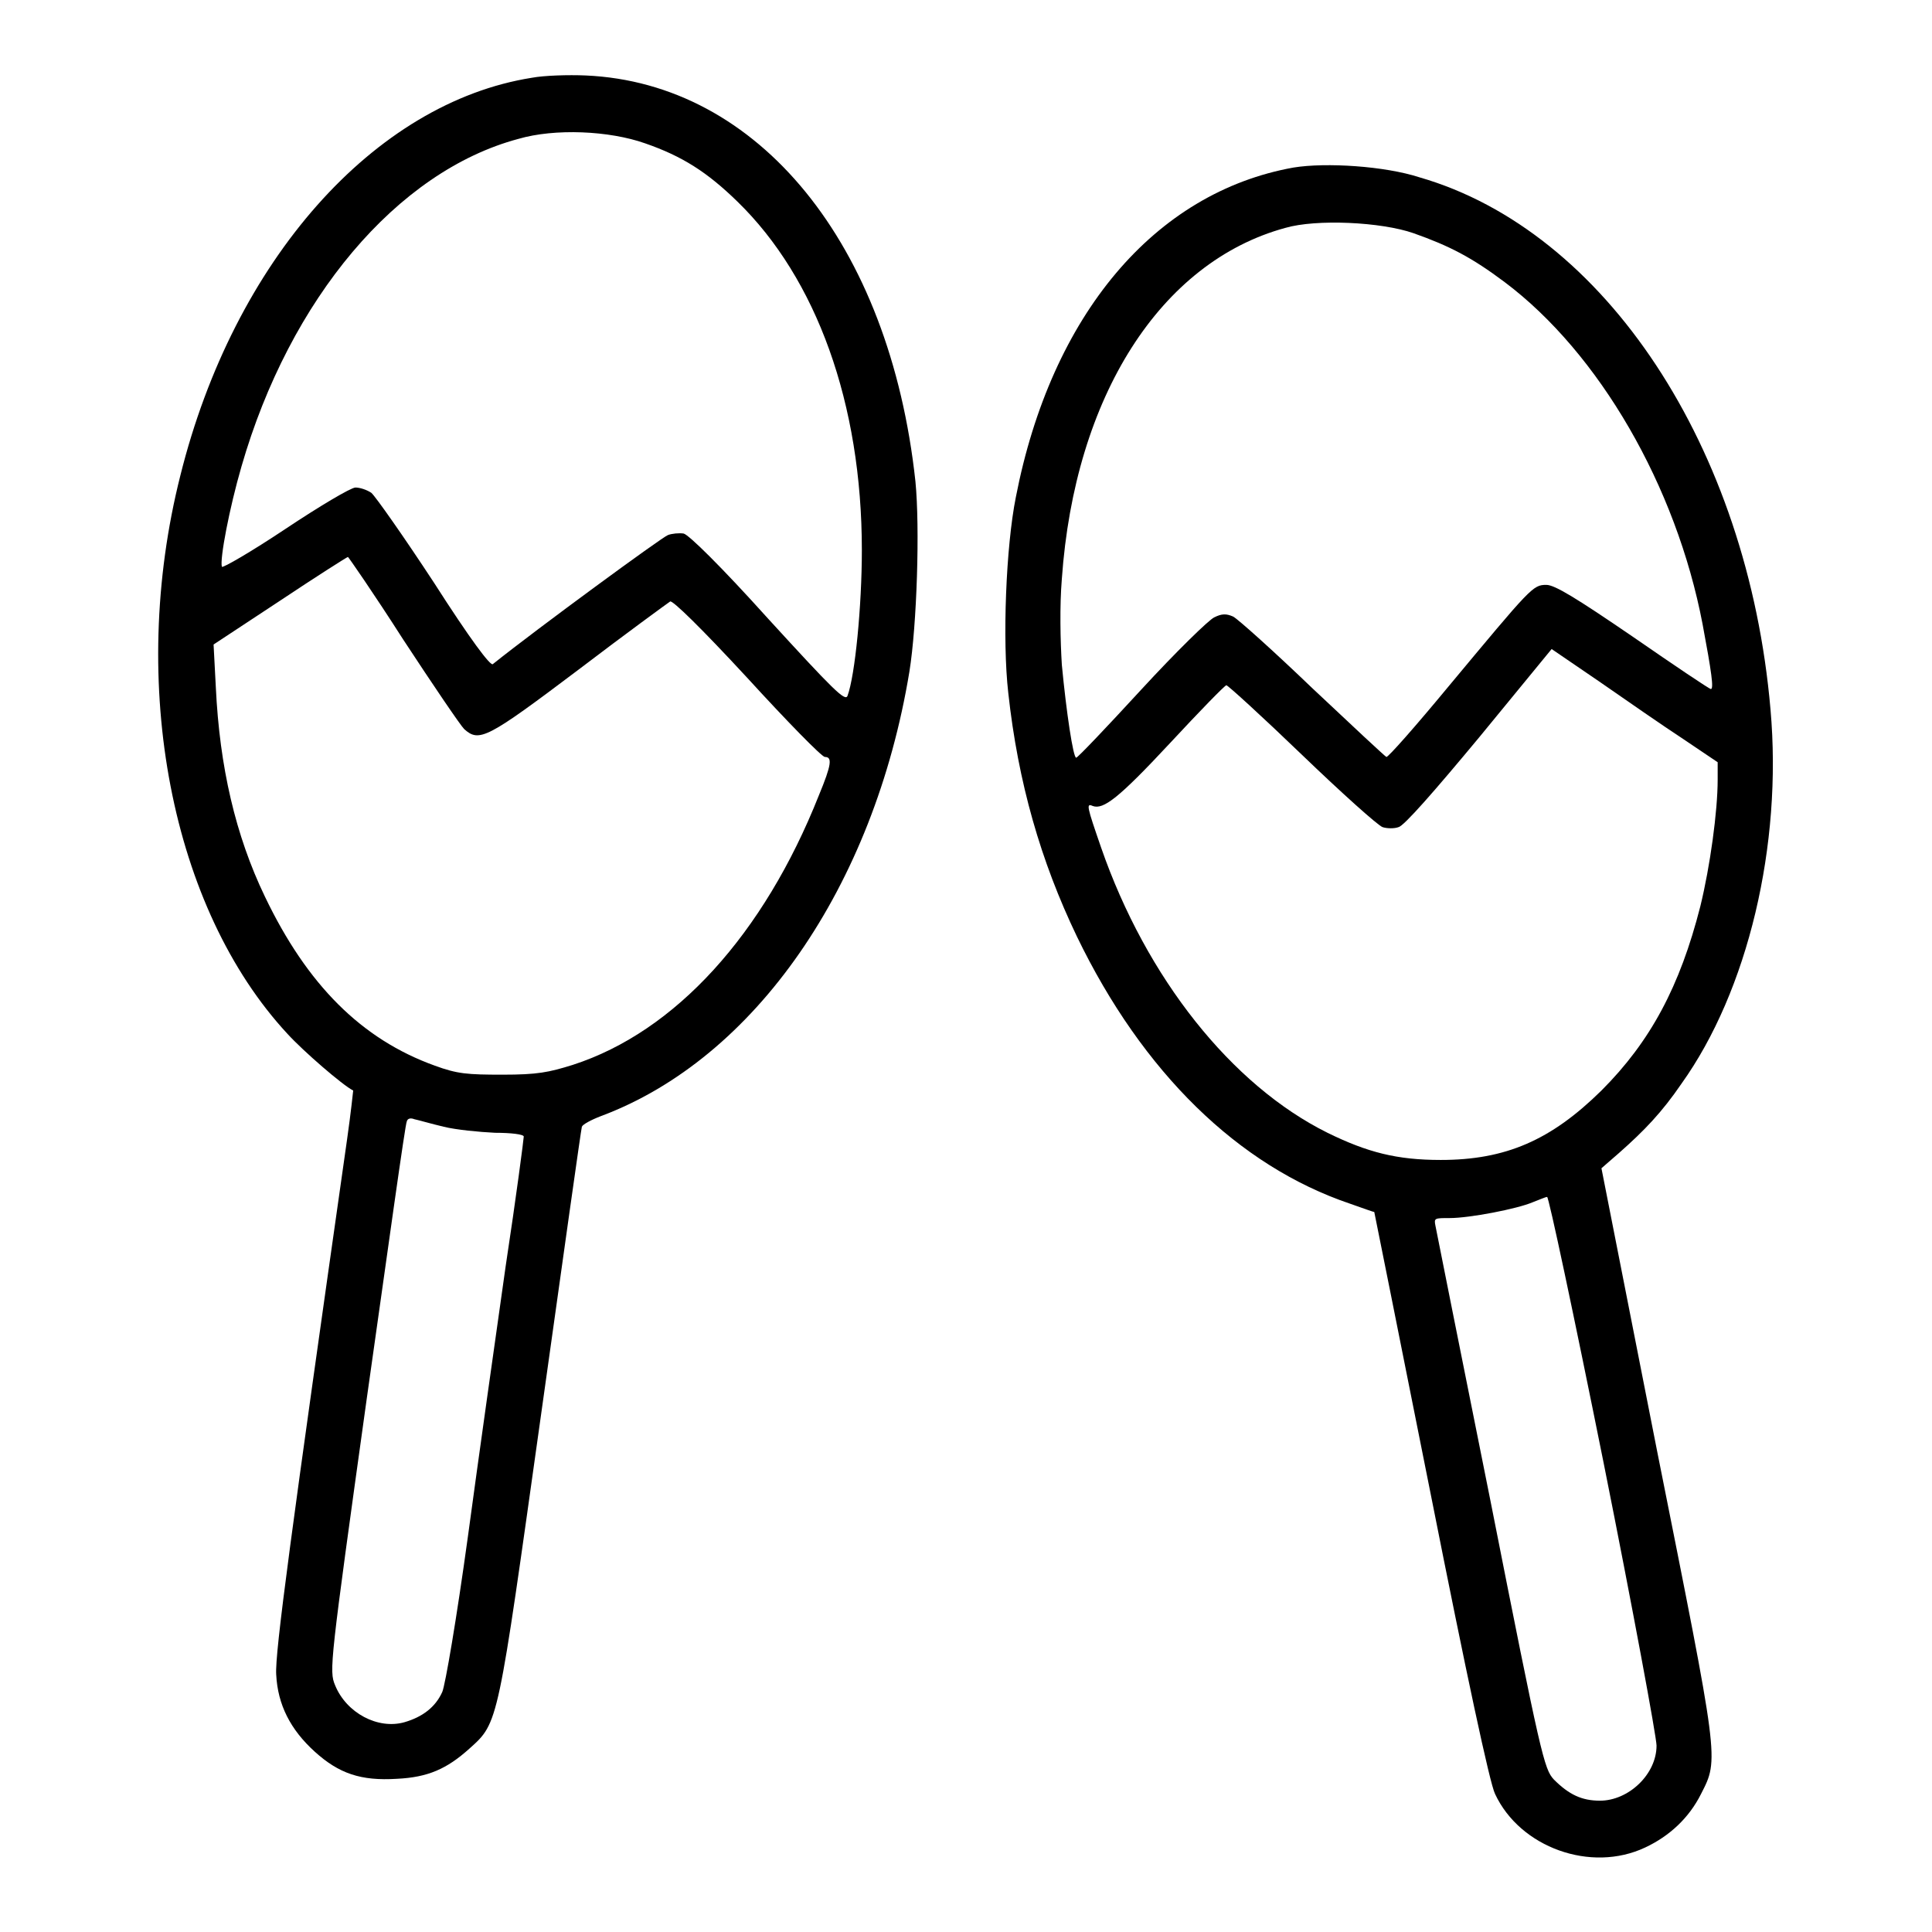 <?xml version="1.0" encoding="utf-8"?>
<!-- Svg Vector Icons : http://www.onlinewebfonts.com/icon -->
<!DOCTYPE svg PUBLIC "-//W3C//DTD SVG 1.1//EN" "http://www.w3.org/Graphics/SVG/1.1/DTD/svg11.dtd">
<svg version="1.1" xmlns="http://www.w3.org/2000/svg" xmlns:xlink="http://www.w3.org/1999/xlink" x="0px" y="0px" viewBox="0 0 256 256" enable-background="new 0 0 256 256" xml:space="preserve">
<g><g><g><path fill="#000000" d="M70.5,10.3C49.6,13.6,31,34.5,23.9,63c-7,27.7-1.2,57.4,14.2,74c2.1,2.3,7.3,6.8,8.7,7.5c0,0-0.3,2.9-0.8,6.4c-7.4,52-9.6,68.2-9.4,71c0.2,4,1.9,7.3,5.1,10.2c3.2,2.9,6.1,3.9,10.9,3.6c4.1-0.2,6.6-1.3,9.6-4c3.9-3.5,3.7-3,9.5-44.3c2.9-20.7,5.3-37.8,5.4-38.1c0.1-0.3,1.2-0.9,2.5-1.4c20.4-7.6,36.2-30.4,40.9-58.9c1-6.2,1.4-19.1,0.8-25.2C117.9,32.3,100.5,11,77.6,10C75.3,9.9,72.1,10,70.5,10.3z M85.5,19c4.9,1.7,8.2,3.8,12.2,7.7c10.5,10.2,16.5,26.8,16.5,46.2c0,7.4-0.9,16.6-1.9,19.3c-0.3,0.8-1.9-0.8-10.5-10.2C95.5,75,91.3,70.9,90.6,70.7c-0.6-0.1-1.6,0-2.1,0.2C87.7,71.2,71.3,83.2,65.3,88c-0.3,0.3-3-3.3-7.8-10.8c-4-6.1-7.8-11.5-8.3-11.9c-0.6-0.4-1.5-0.7-2.1-0.7c-0.6,0-4.8,2.5-9.3,5.5c-4.5,3-8.3,5.2-8.4,5c-0.3-1,1-7.8,2.6-13.3c6.4-22.2,20.6-39.1,36.7-43.4C73.5,17,80.7,17.3,85.5,19z M53.4,84.7c4,6.1,7.6,11.4,8.1,11.9c2,1.8,3,1.3,15.2-7.9c6.3-4.8,11.8-8.8,12.1-9c0.3-0.2,4.1,3.5,10.2,10.1c5.3,5.8,9.9,10.5,10.3,10.5c1,0,0.9,1-0.8,5.1c-7.3,18.4-19,31.3-32.6,35.7c-3.2,1-4.7,1.3-9.3,1.3c-4.7,0-6-0.1-9-1.2c-9.7-3.5-16.9-10.7-22.5-22.4c-3.9-8.1-6-17.2-6.5-27.7l-0.3-5.7l8.8-5.8c4.8-3.2,8.9-5.8,9-5.8C46.1,73.7,49.5,78.6,53.4,84.7z M58.8,149.3c1.6,0.4,4.7,0.7,6.8,0.8c2.1,0,3.8,0.2,3.8,0.5s-1,8-2.4,17.2c-1.3,9.2-3.6,25.4-5,35.8c-1.5,10.9-3,19.7-3.4,20.6c-0.9,2-2.6,3.3-5,4c-3.5,1-7.7-1.2-9.2-4.9c-0.8-1.9-0.7-2.8,4.2-38c2.8-19.8,5.1-36.4,5.3-36.7c0.1-0.4,0.5-0.5,1-0.3C55.4,148.4,57.1,148.9,58.8,149.3z"/><path fill="#000000" d="M171.4,22.2c-18.4,3.3-32.1,19.5-36.8,43.7c-1.3,6.5-1.8,18.9-1,25.9c1.3,11.9,4.3,22.3,9.1,32.3c8.7,18,21.4,30.4,36.2,35.4c1.7,0.6,3.1,1.1,3.2,1.1c0,0,3.4,16.9,7.5,37.5c4.7,23.7,7.8,38.2,8.5,39.6c3.3,7.1,12.7,10.5,19.9,7.1c3.2-1.5,5.8-3.9,7.4-7.1c2.4-4.7,2.4-4.2-5.8-45.3l-7.4-37.6l2.3-2c3.4-3,5.7-5.4,8.3-9.2c8.8-12.3,13.4-31.6,11.8-49.6c-3-34.7-21.9-63.4-46.5-70.5C183.5,22,175.7,21.5,171.4,22.2z M187.3,30.9c4.8,1.7,7.7,3.2,12.1,6.5c12.5,9.4,22.7,27,26.2,45.3c1.2,6.4,1.5,8.6,1.1,8.6c-0.2,0-4.8-3.1-10.3-6.9c-7.6-5.2-10.4-6.9-11.5-6.9c-1.8,0-2,0.3-13,13.5c-4.3,5.2-8,9.4-8.2,9.3c-0.2-0.1-4.6-4.2-9.8-9.1c-5.1-4.9-9.9-9.2-10.5-9.5c-0.9-0.4-1.5-0.4-2.5,0.1c-0.7,0.3-5.1,4.6-9.7,9.6c-4.6,5-8.4,9-8.6,9c-0.4,0-1.3-6-1.9-12.3c-0.2-3.2-0.3-7.8,0-11.4c1.7-24.2,13.1-42,29.6-46.5C174.4,29,183,29.4,187.3,30.9z M223,97.9l4.6,3.1v2.3c0,4.2-1,11.5-2.3,16.8c-2.7,10.6-6.6,17.9-13.1,24.4c-6.7,6.6-12.7,9.2-21.3,9.2c-5.8,0-9.7-1-15-3.6c-12.7-6.3-24-20.5-30-37.8c-1.9-5.5-2-5.9-1.1-5.5c1.4,0.5,3.4-1,10.2-8.3c3.9-4.2,7.3-7.7,7.5-7.7c0.2,0,4.7,4.1,10,9.2c5.3,5.1,10.1,9.4,10.7,9.6c0.6,0.2,1.6,0.2,2.1,0c0.7-0.1,4.8-4.8,10.7-11.9l9.6-11.7l6.3,4.3C215.5,92.8,220.4,96.2,223,97.9z M212.5,193.9c3.9,19.5,7,36.3,7,37.4c0,3.8-3.7,7.3-7.5,7.3c-2.4,0-4.1-0.8-6.1-2.8c-1.3-1.4-1.7-3-8.4-36.9c-3.9-19.5-7.2-35.9-7.3-36.5c-0.2-1-0.1-1,1.9-1c2.6,0,8.9-1.2,11-2.1c0.8-0.3,1.7-0.7,1.9-0.7C205.2,158.5,208.5,174,212.5,193.9z"/></g></g></g>
</svg>